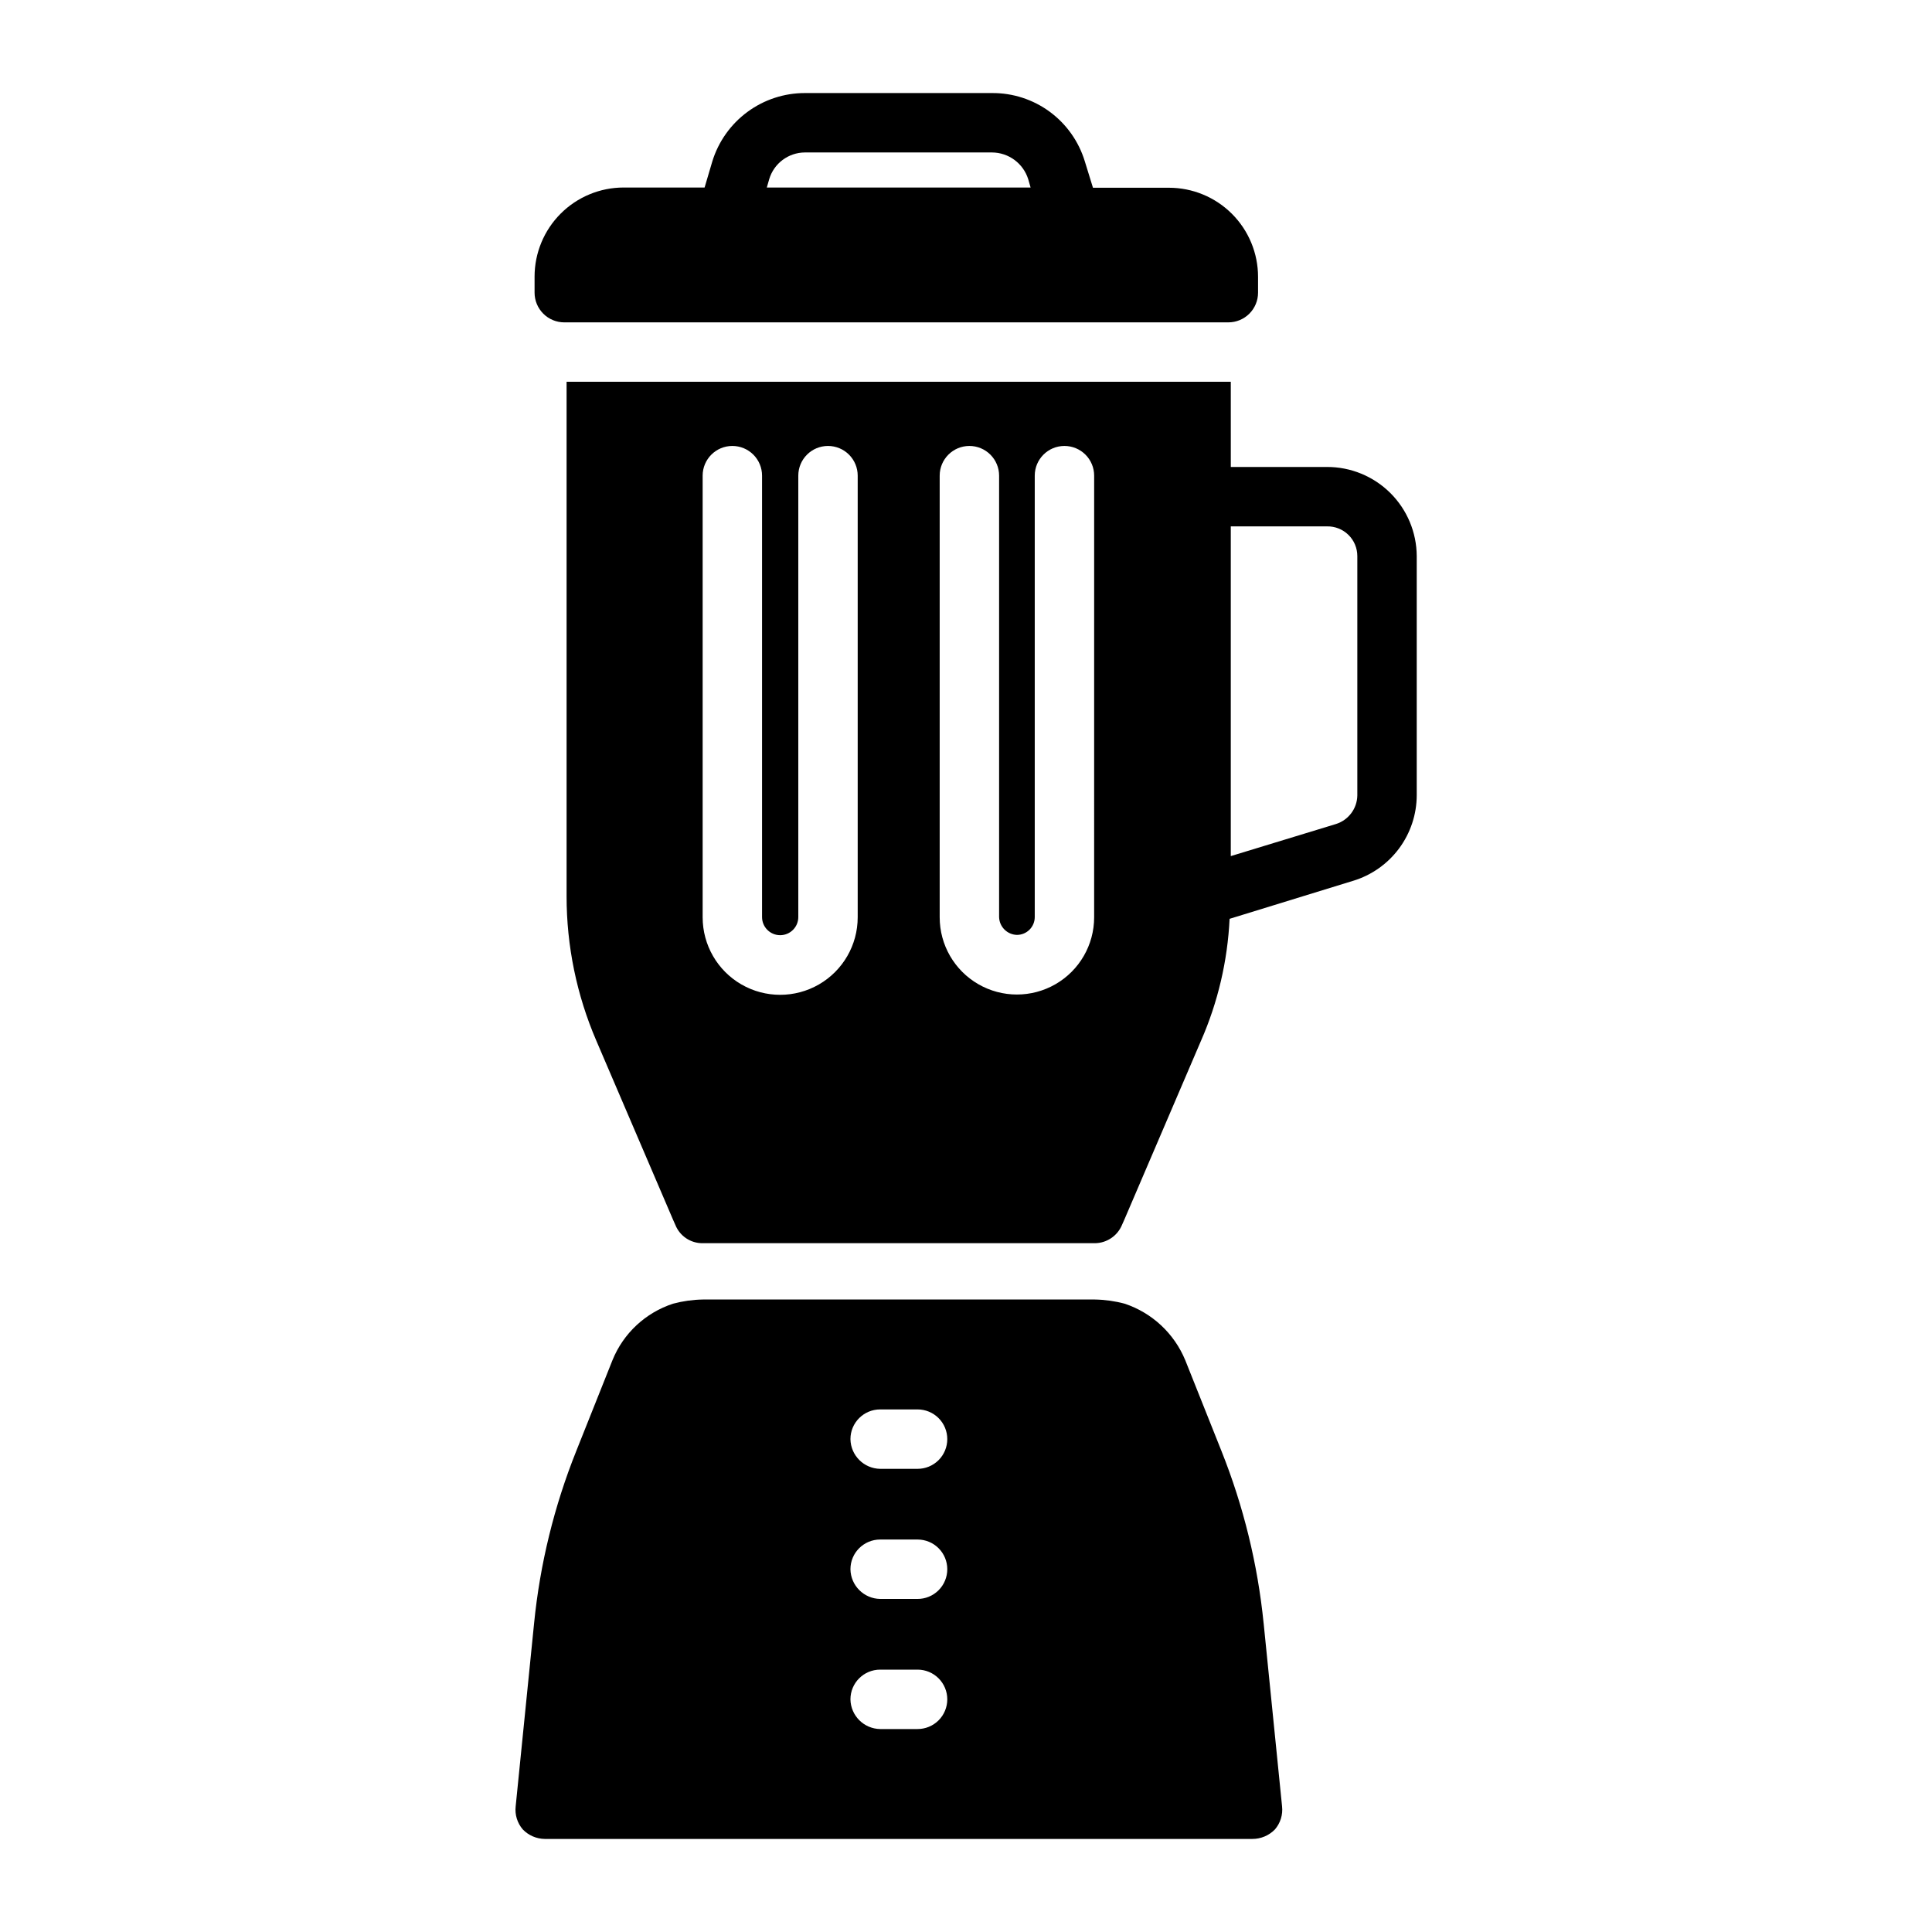<?xml version="1.0" encoding="UTF-8"?>
<!-- Uploaded to: ICON Repo, www.iconrepo.com, Generator: ICON Repo Mixer Tools -->
<svg fill="#000000" width="800px" height="800px" version="1.1" viewBox="144 144 512 512" xmlns="http://www.w3.org/2000/svg">
 <path d="m467.7 528.53-9.605-24.09v0.004c-2.93-7.078-8.789-12.535-16.059-14.957-2.57-0.688-5.215-1.055-7.871-1.102h-103.91c-2.66 0.047-5.305 0.414-7.875 1.102-7.293 2.375-13.172 7.848-16.059 14.957l-9.605 24.09 0.004-0.004c-5.859 14.617-9.621 29.988-11.18 45.66l-4.879 48.492c-0.258 2.219 0.426 4.445 1.887 6.141 1.527 1.582 3.625 2.488 5.828 2.516h187.51c2.25 0.004 4.41-0.902 5.981-2.516 1.461-1.695 2.144-3.922 1.891-6.141l-4.879-48.492h-0.004c-1.574-15.668-5.336-31.035-11.176-45.66zm-80.531 73.684h-9.918c-4.32-0.066-7.805-3.551-7.875-7.871 0-4.348 3.527-7.871 7.875-7.871h9.918c2.086 0 4.09 0.828 5.566 2.305 1.477 1.477 2.305 3.477 2.305 5.566 0 2.094-0.836 4.106-2.32 5.582-1.488 1.477-3.504 2.301-5.598 2.289zm0-34.48h-9.918c-4.32-0.066-7.805-3.551-7.875-7.871 0-4.348 3.527-7.871 7.875-7.871h9.918c2.086 0 4.09 0.828 5.566 2.305s2.305 3.481 2.305 5.566c0 2.098-0.836 4.106-2.32 5.582-1.488 1.48-3.504 2.305-5.598 2.289zm0-34.48h-9.918v0.004c-4.32-0.07-7.805-3.555-7.875-7.875 0-4.348 3.527-7.871 7.875-7.871h9.918c2.086 0 4.09 0.828 5.566 2.305 1.477 1.477 2.305 3.481 2.305 5.566 0 2.098-0.836 4.106-2.32 5.586-1.488 1.477-3.504 2.301-5.598 2.289zm108.51-265.5h-25.504l-0.004-22.578h-176.02v136.34c-0.004 13.156 2.672 26.172 7.871 38.258l20.309 47.391 0.629 1.418v-0.004c1.172 2.973 4.051 4.914 7.246 4.883h103.91c3.176-0.016 6.035-1.941 7.242-4.883l0.629-1.418 20.309-47.391v0.004c4.469-10.207 7.027-21.145 7.559-32.277l32.746-10.078v0.004c4.863-1.48 9.125-4.481 12.16-8.562 3.031-4.078 4.676-9.023 4.688-14.109v-63.387c-0.031-6.281-2.551-12.293-7.004-16.723-4.457-4.426-10.488-6.906-16.77-6.891zm-124.38 119.34c0 7.34-3.914 14.121-10.273 17.793-6.356 3.668-14.188 3.668-20.547 0-6.356-3.672-10.27-10.453-10.27-17.793v-117.04c0-4.348 3.523-7.871 7.871-7.871 2.086 0 4.09 0.828 5.566 2.305 1.477 1.477 2.305 3.481 2.305 5.566v116.98c0 2.648 2.148 4.801 4.801 4.801s4.805-2.152 4.805-4.801v-116.98c0-4.348 3.523-7.871 7.871-7.871 2.086 0 4.09 0.828 5.566 2.305 1.477 1.477 2.305 3.481 2.305 5.566zm62.66 0c0 7.312-3.898 14.066-10.23 17.723-6.336 3.656-14.137 3.656-20.469 0-6.332-3.656-10.234-10.41-10.234-17.723v-117.04c0-4.348 3.523-7.871 7.871-7.871 2.09 0 4.09 0.828 5.566 2.305 1.477 1.477 2.309 3.481 2.309 5.566v116.98c0.066 2.578 2.141 4.656 4.723 4.723 2.609 0 4.723-2.117 4.723-4.723v-116.98c0-4.348 3.523-7.871 7.871-7.871 2.09 0 4.09 0.828 5.566 2.305 1.477 1.477 2.305 3.481 2.305 5.566zm69.746-32.273v-0.004c-0.062 3.477-2.348 6.519-5.668 7.559l-27.867 8.5v-87.379h25.508c2.113-0.043 4.156 0.77 5.668 2.25 1.512 1.48 2.359 3.508 2.359 5.621zm-210.16-125.39h175.98c2.09 0 4.09-0.828 5.566-2.305 1.477-1.477 2.305-3.477 2.305-5.566v-4.188c0-6.262-2.488-12.27-6.914-16.699-4.43-4.43-10.438-6.918-16.699-6.918h-20.137l-2.156-6.988c-1.598-5.262-4.852-9.867-9.277-13.133-4.426-3.262-9.785-5.008-15.285-4.973h-49.594c-5.492-0.012-10.844 1.742-15.266 5.004-4.422 3.258-7.68 7.852-9.297 13.102l-2.047 6.926h-21.441c-6.262 0-12.27 2.488-16.699 6.918-4.43 4.43-6.918 10.438-6.918 16.699v4.25c0 2.09 0.832 4.09 2.309 5.566 1.473 1.477 3.477 2.305 5.566 2.305zm54.301-37.941c1.246-4.184 5.082-7.059 9.445-7.086h49.594c4.402 0.02 8.285 2.883 9.605 7.086l0.629 2.203h-69.902z"/>
</svg>